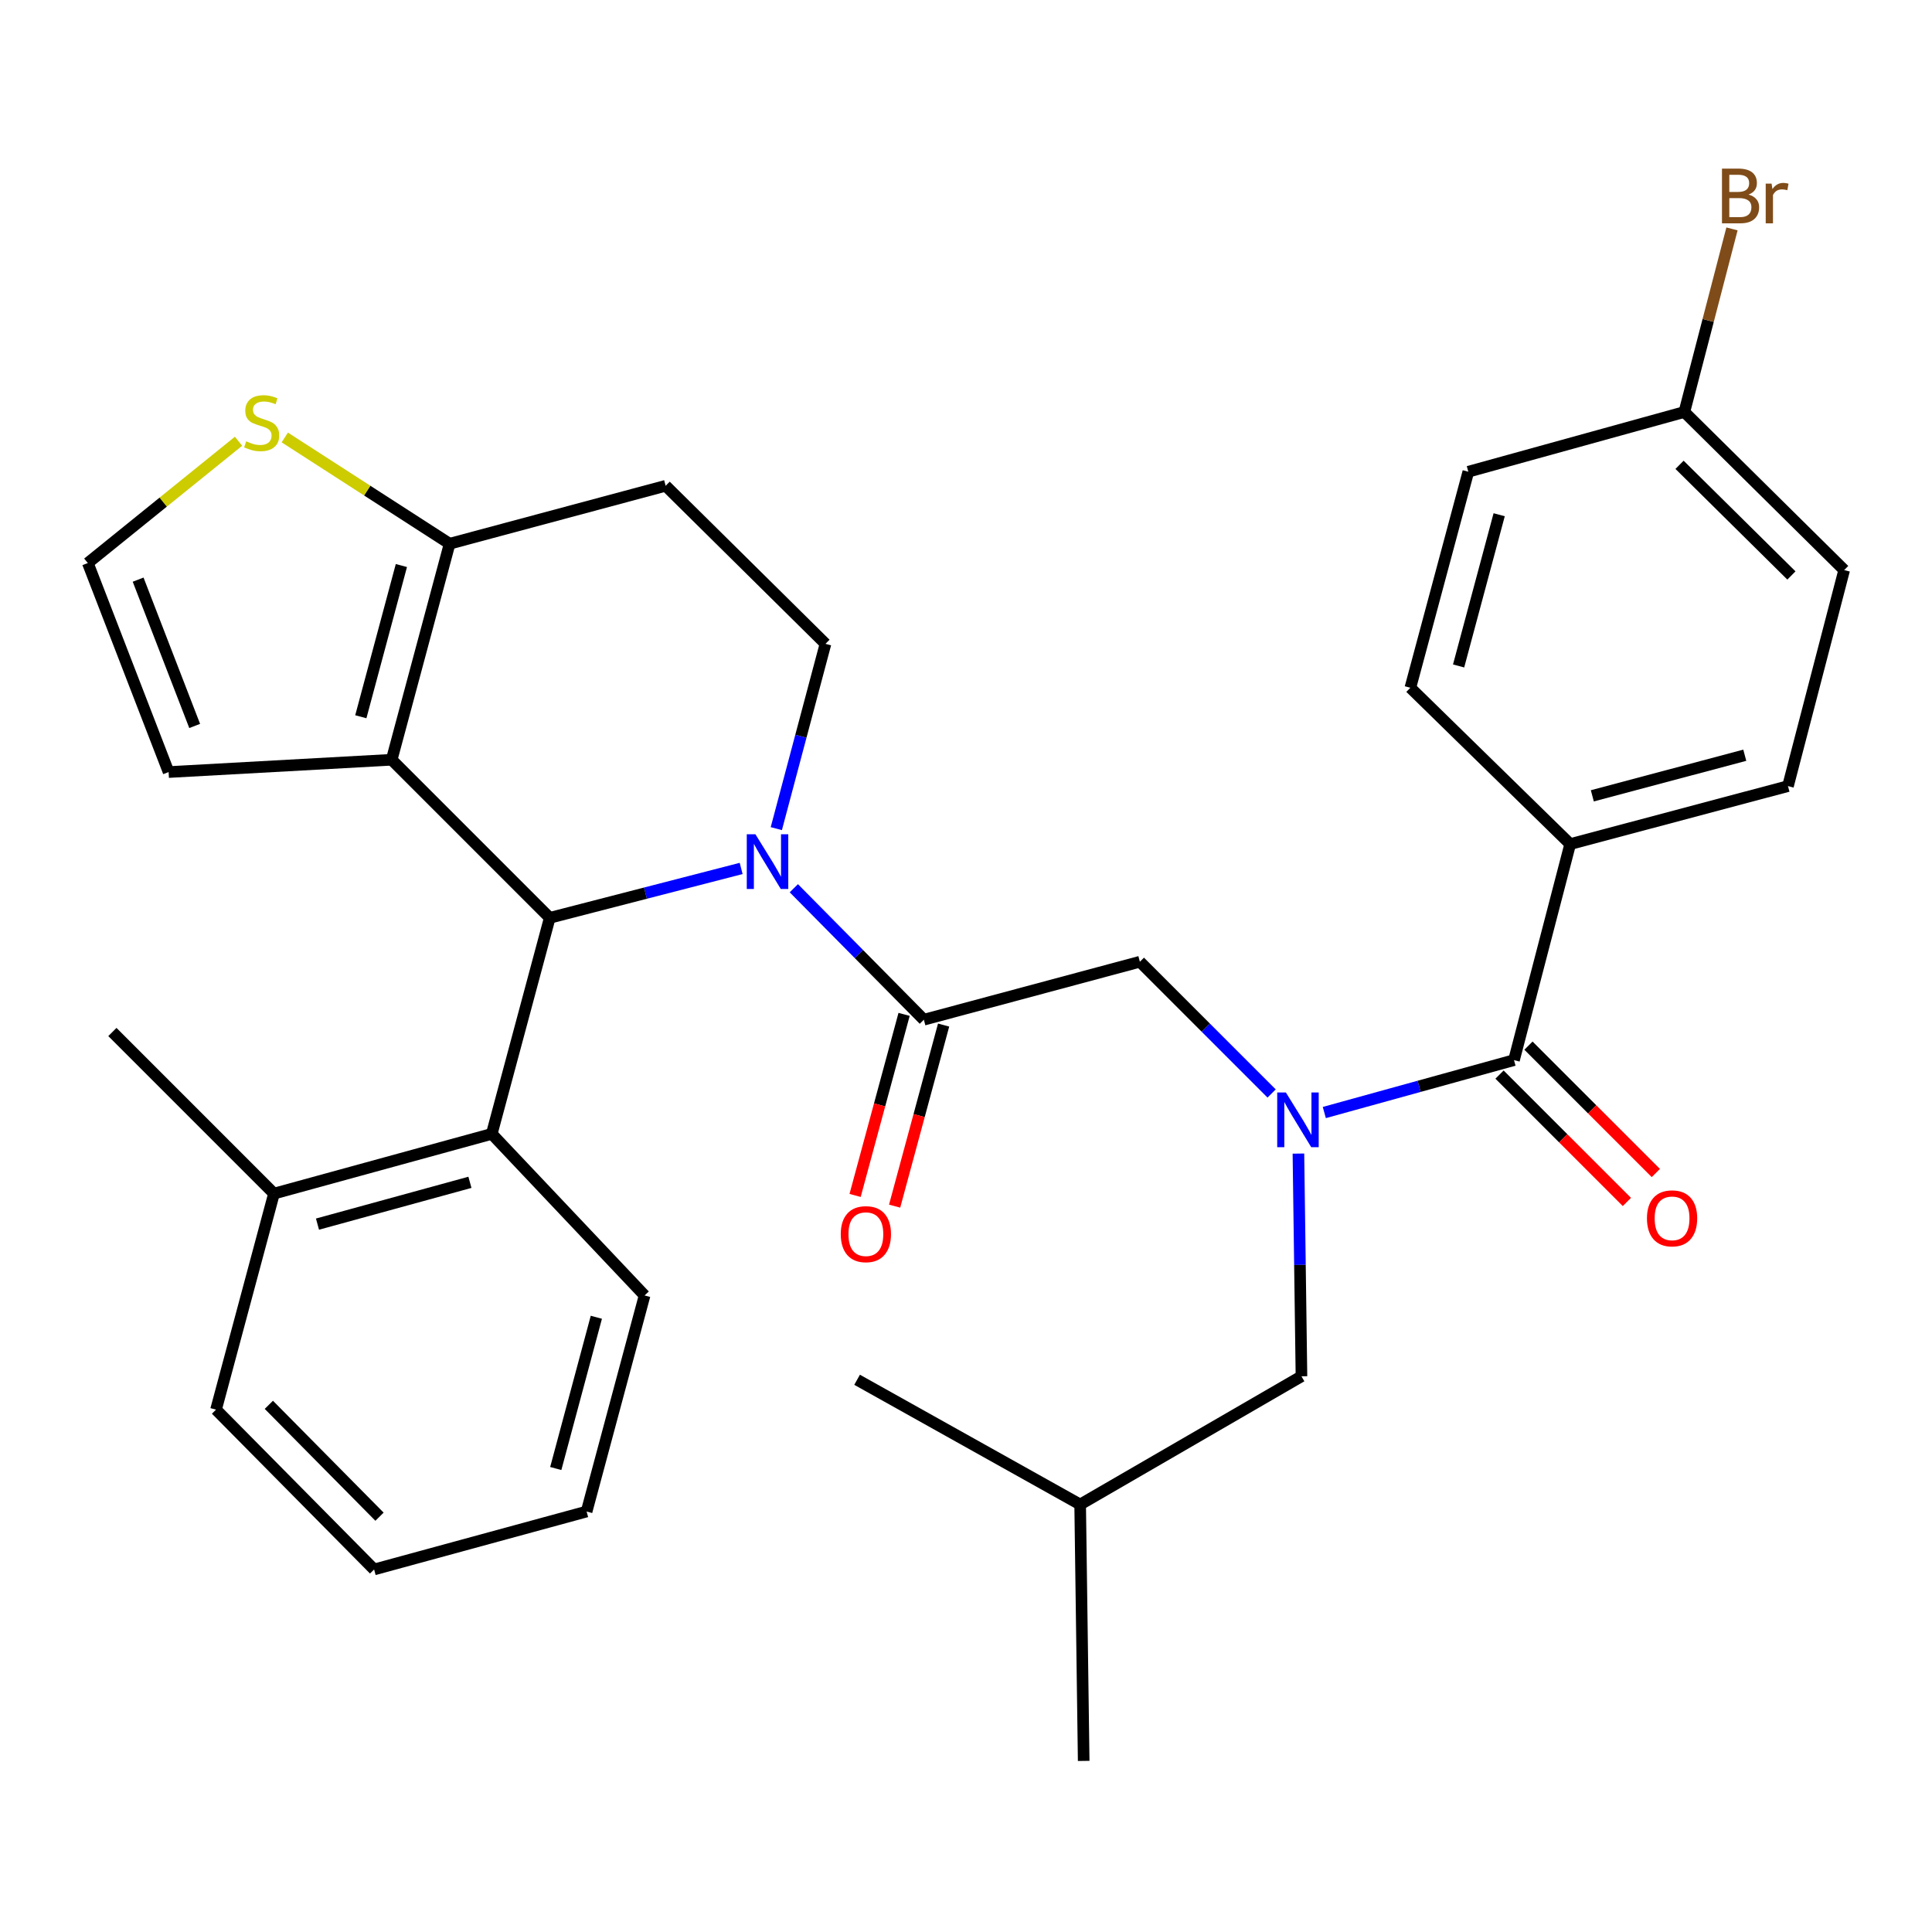 <?xml version='1.0' encoding='iso-8859-1'?>
<svg version='1.1' baseProfile='full'
              xmlns='http://www.w3.org/2000/svg'
                      xmlns:rdkit='http://www.rdkit.org/xml'
                      xmlns:xlink='http://www.w3.org/1999/xlink'
                  xml:space='preserve'
width='1000px' height='1000px' viewBox='0 0 1000 1000'>
<!-- END OF HEADER -->
<rect style='opacity:1.0;fill:#FFFFFF;stroke:none' width='1000' height='1000' x='0' y='0'> </rect>
<path class='bond-0' d='M 812.731,436.895 L 925.455,406.886' style='fill:none;fill-rule:evenodd;stroke:#000000;stroke-width:6px;stroke-linecap:butt;stroke-linejoin:miter;stroke-opacity:1' />
<path class='bond-0' d='M 824.188,411.916 L 903.095,390.91' style='fill:none;fill-rule:evenodd;stroke:#000000;stroke-width:6px;stroke-linecap:butt;stroke-linejoin:miter;stroke-opacity:1' />
<path class='bond-1' d='M 812.731,436.895 L 730.004,355.981' style='fill:none;fill-rule:evenodd;stroke:#000000;stroke-width:6px;stroke-linecap:butt;stroke-linejoin:miter;stroke-opacity:1' />
<path class='bond-2' d='M 812.731,436.895 L 783.641,548.712' style='fill:none;fill-rule:evenodd;stroke:#000000;stroke-width:6px;stroke-linecap:butt;stroke-linejoin:miter;stroke-opacity:1' />
<path class='bond-3' d='M 658.19,565.983 L 624.096,531.889' style='fill:none;fill-rule:evenodd;stroke:#0000FF;stroke-width:6px;stroke-linecap:butt;stroke-linejoin:miter;stroke-opacity:1' />
<path class='bond-3' d='M 624.096,531.889 L 590.003,497.795' style='fill:none;fill-rule:evenodd;stroke:#000000;stroke-width:6px;stroke-linecap:butt;stroke-linejoin:miter;stroke-opacity:1' />
<path class='bond-4' d='M 685.463,575.846 L 734.552,562.279' style='fill:none;fill-rule:evenodd;stroke:#0000FF;stroke-width:6px;stroke-linecap:butt;stroke-linejoin:miter;stroke-opacity:1' />
<path class='bond-4' d='M 734.552,562.279 L 783.641,548.712' style='fill:none;fill-rule:evenodd;stroke:#000000;stroke-width:6px;stroke-linecap:butt;stroke-linejoin:miter;stroke-opacity:1' />
<path class='bond-5' d='M 672.062,597.095 L 672.849,654.73' style='fill:none;fill-rule:evenodd;stroke:#0000FF;stroke-width:6px;stroke-linecap:butt;stroke-linejoin:miter;stroke-opacity:1' />
<path class='bond-5' d='M 672.849,654.73 L 673.636,712.365' style='fill:none;fill-rule:evenodd;stroke:#000000;stroke-width:6px;stroke-linecap:butt;stroke-linejoin:miter;stroke-opacity:1' />
<path class='bond-6' d='M 776.148,556.204 L 809.112,589.168' style='fill:none;fill-rule:evenodd;stroke:#000000;stroke-width:6px;stroke-linecap:butt;stroke-linejoin:miter;stroke-opacity:1' />
<path class='bond-6' d='M 809.112,589.168 L 842.076,622.132' style='fill:none;fill-rule:evenodd;stroke:#FF0000;stroke-width:6px;stroke-linecap:butt;stroke-linejoin:miter;stroke-opacity:1' />
<path class='bond-6' d='M 791.133,541.22 L 824.097,574.184' style='fill:none;fill-rule:evenodd;stroke:#000000;stroke-width:6px;stroke-linecap:butt;stroke-linejoin:miter;stroke-opacity:1' />
<path class='bond-6' d='M 824.097,574.184 L 857.06,607.148' style='fill:none;fill-rule:evenodd;stroke:#FF0000;stroke-width:6px;stroke-linecap:butt;stroke-linejoin:miter;stroke-opacity:1' />
<path class='bond-7' d='M 925.455,406.886 L 954.545,295.069' style='fill:none;fill-rule:evenodd;stroke:#000000;stroke-width:6px;stroke-linecap:butt;stroke-linejoin:miter;stroke-opacity:1' />
<path class='bond-8' d='M 730.004,355.981 L 760.001,244.163' style='fill:none;fill-rule:evenodd;stroke:#000000;stroke-width:6px;stroke-linecap:butt;stroke-linejoin:miter;stroke-opacity:1' />
<path class='bond-8' d='M 754.971,344.699 L 775.969,266.427' style='fill:none;fill-rule:evenodd;stroke:#000000;stroke-width:6px;stroke-linecap:butt;stroke-linejoin:miter;stroke-opacity:1' />
<path class='bond-9' d='M 673.636,712.365 L 559.087,778.728' style='fill:none;fill-rule:evenodd;stroke:#000000;stroke-width:6px;stroke-linecap:butt;stroke-linejoin:miter;stroke-opacity:1' />
<path class='bond-10' d='M 467.957,525.037 L 455.279,571.896' style='fill:none;fill-rule:evenodd;stroke:#000000;stroke-width:6px;stroke-linecap:butt;stroke-linejoin:miter;stroke-opacity:1' />
<path class='bond-10' d='M 455.279,571.896 L 442.6,618.755' style='fill:none;fill-rule:evenodd;stroke:#FF0000;stroke-width:6px;stroke-linecap:butt;stroke-linejoin:miter;stroke-opacity:1' />
<path class='bond-10' d='M 488.413,530.571 L 475.734,577.43' style='fill:none;fill-rule:evenodd;stroke:#000000;stroke-width:6px;stroke-linecap:butt;stroke-linejoin:miter;stroke-opacity:1' />
<path class='bond-10' d='M 475.734,577.43 L 463.056,624.29' style='fill:none;fill-rule:evenodd;stroke:#FF0000;stroke-width:6px;stroke-linecap:butt;stroke-linejoin:miter;stroke-opacity:1' />
<path class='bond-11' d='M 478.185,527.804 L 590.003,497.795' style='fill:none;fill-rule:evenodd;stroke:#000000;stroke-width:6px;stroke-linecap:butt;stroke-linejoin:miter;stroke-opacity:1' />
<path class='bond-12' d='M 478.185,527.804 L 444.537,493.778' style='fill:none;fill-rule:evenodd;stroke:#000000;stroke-width:6px;stroke-linecap:butt;stroke-linejoin:miter;stroke-opacity:1' />
<path class='bond-12' d='M 444.537,493.778 L 410.888,459.753' style='fill:none;fill-rule:evenodd;stroke:#0000FF;stroke-width:6px;stroke-linecap:butt;stroke-linejoin:miter;stroke-opacity:1' />
<path class='bond-13' d='M 559.087,778.728 L 443.632,714.166' style='fill:none;fill-rule:evenodd;stroke:#000000;stroke-width:6px;stroke-linecap:butt;stroke-linejoin:miter;stroke-opacity:1' />
<path class='bond-14' d='M 559.087,778.728 L 560.912,911.442' style='fill:none;fill-rule:evenodd;stroke:#000000;stroke-width:6px;stroke-linecap:butt;stroke-linejoin:miter;stroke-opacity:1' />
<path class='bond-15' d='M 383.621,449.506 L 334.084,462.29' style='fill:none;fill-rule:evenodd;stroke:#0000FF;stroke-width:6px;stroke-linecap:butt;stroke-linejoin:miter;stroke-opacity:1' />
<path class='bond-15' d='M 334.084,462.29 L 284.547,475.074' style='fill:none;fill-rule:evenodd;stroke:#000000;stroke-width:6px;stroke-linecap:butt;stroke-linejoin:miter;stroke-opacity:1' />
<path class='bond-16' d='M 401.815,428.907 L 414.541,381.077' style='fill:none;fill-rule:evenodd;stroke:#0000FF;stroke-width:6px;stroke-linecap:butt;stroke-linejoin:miter;stroke-opacity:1' />
<path class='bond-16' d='M 414.541,381.077 L 427.268,333.248' style='fill:none;fill-rule:evenodd;stroke:#000000;stroke-width:6px;stroke-linecap:butt;stroke-linejoin:miter;stroke-opacity:1' />
<path class='bond-17' d='M 284.547,475.074 L 202.727,393.253' style='fill:none;fill-rule:evenodd;stroke:#000000;stroke-width:6px;stroke-linecap:butt;stroke-linejoin:miter;stroke-opacity:1' />
<path class='bond-18' d='M 284.547,475.074 L 254.538,586.891' style='fill:none;fill-rule:evenodd;stroke:#000000;stroke-width:6px;stroke-linecap:butt;stroke-linejoin:miter;stroke-opacity:1' />
<path class='bond-19' d='M 427.268,333.248 L 344.541,251.439' style='fill:none;fill-rule:evenodd;stroke:#000000;stroke-width:6px;stroke-linecap:butt;stroke-linejoin:miter;stroke-opacity:1' />
<path class='bond-20' d='M 344.541,251.439 L 232.724,281.436' style='fill:none;fill-rule:evenodd;stroke:#000000;stroke-width:6px;stroke-linecap:butt;stroke-linejoin:miter;stroke-opacity:1' />
<path class='bond-21' d='M 202.727,393.253 L 232.724,281.436' style='fill:none;fill-rule:evenodd;stroke:#000000;stroke-width:6px;stroke-linecap:butt;stroke-linejoin:miter;stroke-opacity:1' />
<path class='bond-21' d='M 186.759,370.99 L 207.757,292.718' style='fill:none;fill-rule:evenodd;stroke:#000000;stroke-width:6px;stroke-linecap:butt;stroke-linejoin:miter;stroke-opacity:1' />
<path class='bond-22' d='M 202.727,393.253 L 87.271,399.622' style='fill:none;fill-rule:evenodd;stroke:#000000;stroke-width:6px;stroke-linecap:butt;stroke-linejoin:miter;stroke-opacity:1' />
<path class='bond-23' d='M 232.724,281.436 L 190.066,253.933' style='fill:none;fill-rule:evenodd;stroke:#000000;stroke-width:6px;stroke-linecap:butt;stroke-linejoin:miter;stroke-opacity:1' />
<path class='bond-23' d='M 190.066,253.933 L 147.408,226.431' style='fill:none;fill-rule:evenodd;stroke:#CCCC00;stroke-width:6px;stroke-linecap:butt;stroke-linejoin:miter;stroke-opacity:1' />
<path class='bond-24' d='M 123.461,228.387 L 84.458,259.909' style='fill:none;fill-rule:evenodd;stroke:#CCCC00;stroke-width:6px;stroke-linecap:butt;stroke-linejoin:miter;stroke-opacity:1' />
<path class='bond-24' d='M 84.458,259.909 L 45.455,291.431' style='fill:none;fill-rule:evenodd;stroke:#000000;stroke-width:6px;stroke-linecap:butt;stroke-linejoin:miter;stroke-opacity:1' />
<path class='bond-25' d='M 45.455,291.431 L 87.271,399.622' style='fill:none;fill-rule:evenodd;stroke:#000000;stroke-width:6px;stroke-linecap:butt;stroke-linejoin:miter;stroke-opacity:1' />
<path class='bond-25' d='M 71.493,300.02 L 100.765,375.754' style='fill:none;fill-rule:evenodd;stroke:#000000;stroke-width:6px;stroke-linecap:butt;stroke-linejoin:miter;stroke-opacity:1' />
<path class='bond-26' d='M 254.538,586.891 L 141.814,617.806' style='fill:none;fill-rule:evenodd;stroke:#000000;stroke-width:6px;stroke-linecap:butt;stroke-linejoin:miter;stroke-opacity:1' />
<path class='bond-26' d='M 243.235,611.965 L 164.328,633.605' style='fill:none;fill-rule:evenodd;stroke:#000000;stroke-width:6px;stroke-linecap:butt;stroke-linejoin:miter;stroke-opacity:1' />
<path class='bond-27' d='M 254.538,586.891 L 333.639,670.525' style='fill:none;fill-rule:evenodd;stroke:#000000;stroke-width:6px;stroke-linecap:butt;stroke-linejoin:miter;stroke-opacity:1' />
<path class='bond-28' d='M 141.814,617.806 L 58.181,534.161' style='fill:none;fill-rule:evenodd;stroke:#000000;stroke-width:6px;stroke-linecap:butt;stroke-linejoin:miter;stroke-opacity:1' />
<path class='bond-29' d='M 141.814,617.806 L 111.817,729.624' style='fill:none;fill-rule:evenodd;stroke:#000000;stroke-width:6px;stroke-linecap:butt;stroke-linejoin:miter;stroke-opacity:1' />
<path class='bond-30' d='M 333.639,670.525 L 303.631,782.366' style='fill:none;fill-rule:evenodd;stroke:#000000;stroke-width:6px;stroke-linecap:butt;stroke-linejoin:miter;stroke-opacity:1' />
<path class='bond-30' d='M 308.671,681.809 L 287.665,760.098' style='fill:none;fill-rule:evenodd;stroke:#000000;stroke-width:6px;stroke-linecap:butt;stroke-linejoin:miter;stroke-opacity:1' />
<path class='bond-31' d='M 111.817,729.624 L 193.638,812.351' style='fill:none;fill-rule:evenodd;stroke:#000000;stroke-width:6px;stroke-linecap:butt;stroke-linejoin:miter;stroke-opacity:1' />
<path class='bond-31' d='M 139.157,727.132 L 196.432,785.04' style='fill:none;fill-rule:evenodd;stroke:#000000;stroke-width:6px;stroke-linecap:butt;stroke-linejoin:miter;stroke-opacity:1' />
<path class='bond-32' d='M 303.631,782.366 L 193.638,812.351' style='fill:none;fill-rule:evenodd;stroke:#000000;stroke-width:6px;stroke-linecap:butt;stroke-linejoin:miter;stroke-opacity:1' />
<path class='bond-33' d='M 871.818,213.248 L 760.001,244.163' style='fill:none;fill-rule:evenodd;stroke:#000000;stroke-width:6px;stroke-linecap:butt;stroke-linejoin:miter;stroke-opacity:1' />
<path class='bond-34' d='M 871.818,213.248 L 884.146,165.864' style='fill:none;fill-rule:evenodd;stroke:#000000;stroke-width:6px;stroke-linecap:butt;stroke-linejoin:miter;stroke-opacity:1' />
<path class='bond-34' d='M 884.146,165.864 L 896.474,118.479' style='fill:none;fill-rule:evenodd;stroke:#7F4C19;stroke-width:6px;stroke-linecap:butt;stroke-linejoin:miter;stroke-opacity:1' />
<path class='bond-35' d='M 871.818,213.248 L 954.545,295.069' style='fill:none;fill-rule:evenodd;stroke:#000000;stroke-width:6px;stroke-linecap:butt;stroke-linejoin:miter;stroke-opacity:1' />
<path class='bond-35' d='M 869.326,240.588 L 927.235,297.862' style='fill:none;fill-rule:evenodd;stroke:#000000;stroke-width:6px;stroke-linecap:butt;stroke-linejoin:miter;stroke-opacity:1' />
<path  class='atom-1' d='M 665.563 565.456
L 674.843 580.456
Q 675.763 581.936, 677.243 584.616
Q 678.723 587.296, 678.803 587.456
L 678.803 565.456
L 682.563 565.456
L 682.563 593.776
L 678.683 593.776
L 668.723 577.376
Q 667.563 575.456, 666.323 573.256
Q 665.123 571.056, 664.763 570.376
L 664.763 593.776
L 661.083 593.776
L 661.083 565.456
L 665.563 565.456
' fill='#0000FF'/>
<path  class='atom-3' d='M 852.461 630.613
Q 852.461 623.813, 855.821 620.013
Q 859.181 616.213, 865.461 616.213
Q 871.741 616.213, 875.101 620.013
Q 878.461 623.813, 878.461 630.613
Q 878.461 637.493, 875.061 641.413
Q 871.661 645.293, 865.461 645.293
Q 859.221 645.293, 855.821 641.413
Q 852.461 637.533, 852.461 630.613
M 865.461 642.093
Q 869.781 642.093, 872.101 639.213
Q 874.461 636.293, 874.461 630.613
Q 874.461 625.053, 872.101 622.253
Q 869.781 619.413, 865.461 619.413
Q 861.141 619.413, 858.781 622.213
Q 856.461 625.013, 856.461 630.613
Q 856.461 636.333, 858.781 639.213
Q 861.141 642.093, 865.461 642.093
' fill='#FF0000'/>
<path  class='atom-8' d='M 435.176 638.795
Q 435.176 631.995, 438.536 628.195
Q 441.896 624.395, 448.176 624.395
Q 454.456 624.395, 457.816 628.195
Q 461.176 631.995, 461.176 638.795
Q 461.176 645.675, 457.776 649.595
Q 454.376 653.475, 448.176 653.475
Q 441.936 653.475, 438.536 649.595
Q 435.176 645.715, 435.176 638.795
M 448.176 650.275
Q 452.496 650.275, 454.816 647.395
Q 457.176 644.475, 457.176 638.795
Q 457.176 633.235, 454.816 630.435
Q 452.496 627.595, 448.176 627.595
Q 443.856 627.595, 441.496 630.395
Q 439.176 633.195, 439.176 638.795
Q 439.176 644.515, 441.496 647.395
Q 443.856 650.275, 448.176 650.275
' fill='#FF0000'/>
<path  class='atom-11' d='M 391.011 431.823
L 400.291 446.823
Q 401.211 448.303, 402.691 450.983
Q 404.171 453.663, 404.251 453.823
L 404.251 431.823
L 408.011 431.823
L 408.011 460.143
L 404.131 460.143
L 394.171 443.743
Q 393.011 441.823, 391.771 439.623
Q 390.571 437.423, 390.211 436.743
L 390.211 460.143
L 386.531 460.143
L 386.531 431.823
L 391.011 431.823
' fill='#0000FF'/>
<path  class='atom-17' d='M 127.434 228.431
Q 127.754 228.551, 129.074 229.111
Q 130.394 229.671, 131.834 230.031
Q 133.314 230.351, 134.754 230.351
Q 137.434 230.351, 138.994 229.071
Q 140.554 227.751, 140.554 225.471
Q 140.554 223.911, 139.754 222.951
Q 138.994 221.991, 137.794 221.471
Q 136.594 220.951, 134.594 220.351
Q 132.074 219.591, 130.554 218.871
Q 129.074 218.151, 127.994 216.631
Q 126.954 215.111, 126.954 212.551
Q 126.954 208.991, 129.354 206.791
Q 131.794 204.591, 136.594 204.591
Q 139.874 204.591, 143.594 206.151
L 142.674 209.231
Q 139.274 207.831, 136.714 207.831
Q 133.954 207.831, 132.434 208.991
Q 130.914 210.111, 130.954 212.071
Q 130.954 213.591, 131.714 214.511
Q 132.514 215.431, 133.634 215.951
Q 134.794 216.471, 136.714 217.071
Q 139.274 217.871, 140.794 218.671
Q 142.314 219.471, 143.394 221.111
Q 144.514 222.711, 144.514 225.471
Q 144.514 229.391, 141.874 231.511
Q 139.274 233.591, 134.914 233.591
Q 132.394 233.591, 130.474 233.031
Q 128.594 232.511, 126.354 231.591
L 127.434 228.431
' fill='#CCCC00'/>
<path  class='atom-32' d='M 905.049 100.711
Q 907.769 101.471, 909.129 103.151
Q 910.529 104.791, 910.529 107.231
Q 910.529 111.151, 908.009 113.391
Q 905.529 115.591, 900.809 115.591
L 891.289 115.591
L 891.289 87.271
L 899.649 87.271
Q 904.489 87.271, 906.929 89.231
Q 909.369 91.191, 909.369 94.791
Q 909.369 99.071, 905.049 100.711
M 895.089 90.471
L 895.089 99.351
L 899.649 99.351
Q 902.449 99.351, 903.889 98.231
Q 905.369 97.071, 905.369 94.791
Q 905.369 90.471, 899.649 90.471
L 895.089 90.471
M 900.809 112.391
Q 903.569 112.391, 905.049 111.071
Q 906.529 109.751, 906.529 107.231
Q 906.529 104.911, 904.889 103.751
Q 903.289 102.551, 900.209 102.551
L 895.089 102.551
L 895.089 112.391
L 900.809 112.391
' fill='#7F4C19'/>
<path  class='atom-32' d='M 916.969 95.031
L 917.409 97.871
Q 919.569 94.671, 923.089 94.671
Q 924.209 94.671, 925.729 95.071
L 925.129 98.431
Q 923.409 98.031, 922.449 98.031
Q 920.769 98.031, 919.649 98.711
Q 918.569 99.351, 917.689 100.911
L 917.689 115.591
L 913.929 115.591
L 913.929 95.031
L 916.969 95.031
' fill='#7F4C19'/>
</svg>
